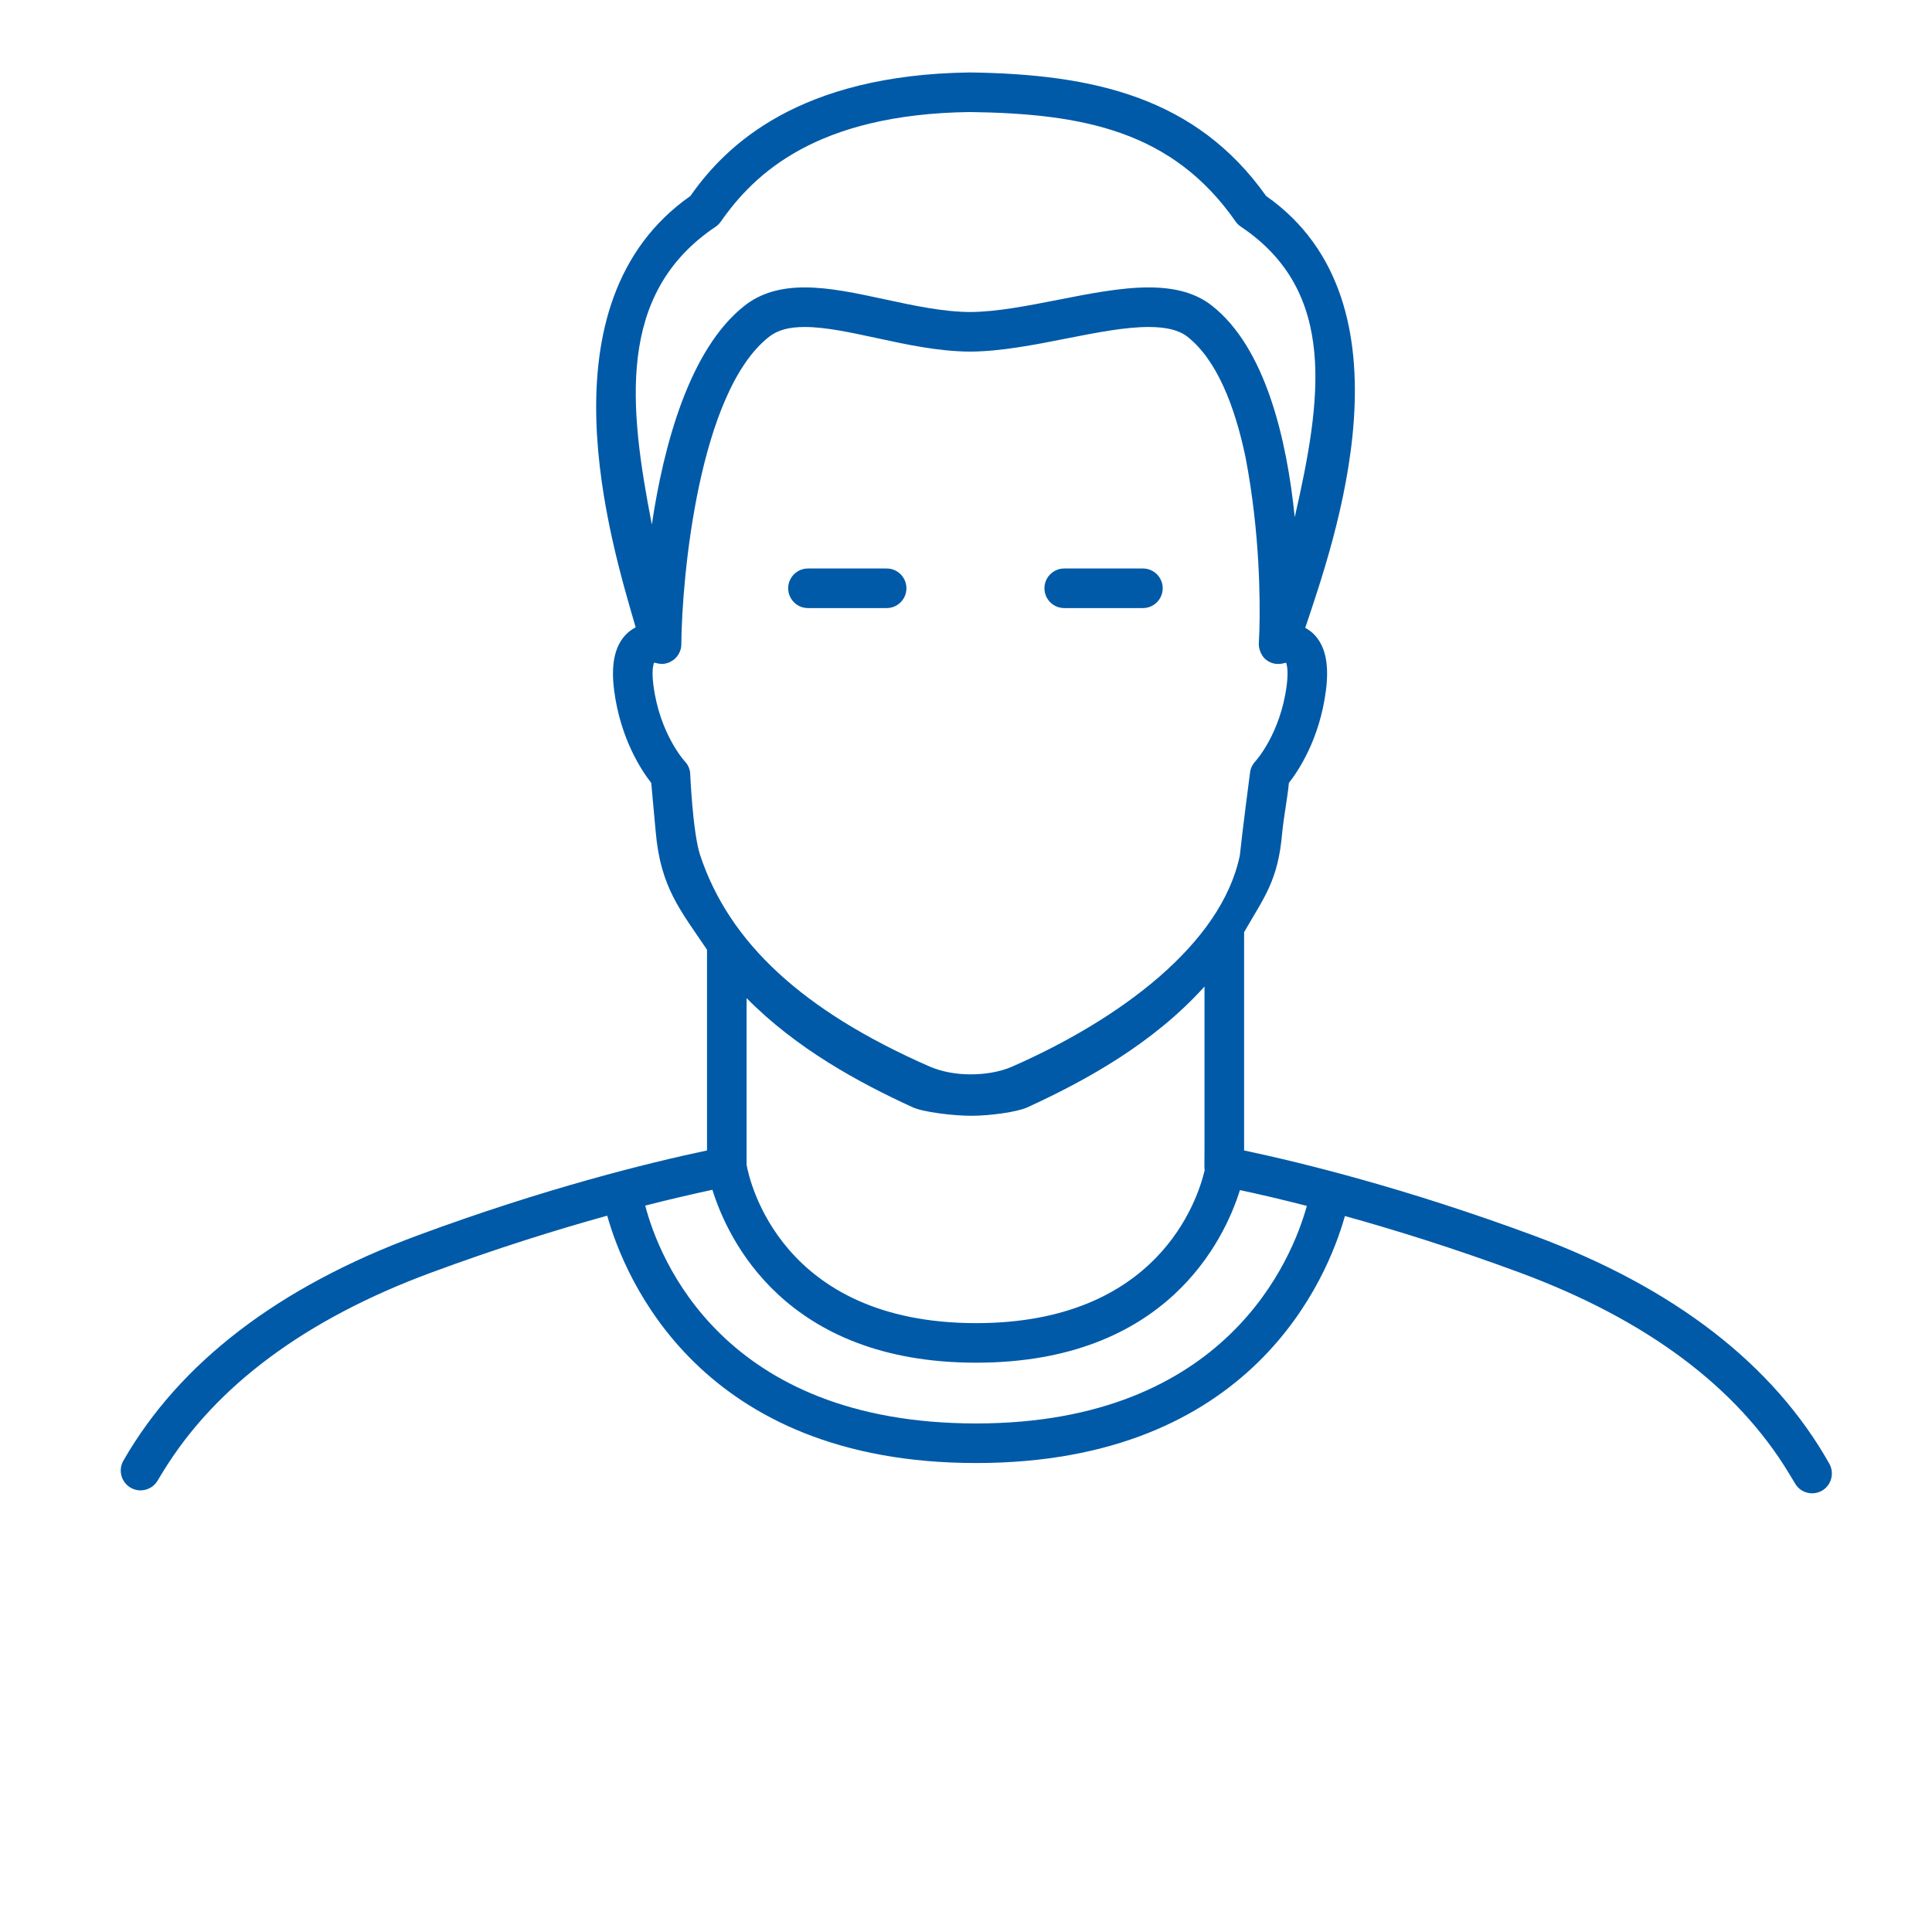 <svg width="80" height="80" viewBox="0 0 80 80" fill="none" xmlns="http://www.w3.org/2000/svg">
<path d="M44.067 25.179H47.325C47.778 25.179 48.145 24.812 48.145 24.359C48.145 23.907 47.778 23.54 47.325 23.54H44.067C43.615 23.54 43.248 23.907 43.248 24.359C43.248 24.812 43.615 25.179 44.067 25.179Z" fill="#005AA8"/>
<path d="M33.456 25.179H36.714C37.167 25.179 37.533 24.812 37.533 24.359C37.533 23.907 37.167 23.54 36.714 23.54H33.456C33.004 23.54 32.637 23.907 32.637 24.359C32.637 24.812 33.004 25.179 33.456 25.179Z" fill="#005AA8"/>
<path fill-rule="evenodd" clip-rule="evenodd" d="M29.276 47.551V39.327C28.196 37.714 27.351 36.769 27.151 34.438C27.081 33.712 27.026 33.053 26.967 32.42C26.568 31.91 25.692 30.6 25.43 28.589C25.297 27.554 25.441 26.814 25.868 26.328C25.997 26.18 26.153 26.064 26.322 25.976C25.285 22.418 22.26 12.551 28.587 8.116C30.062 6.005 33.083 3.095 40.157 3C45.294 3.069 49.528 4.031 52.427 8.115C58.762 12.558 55.24 22.422 54.047 25.997C54.203 26.081 54.348 26.191 54.466 26.327C54.896 26.814 55.037 27.554 54.904 28.588C54.646 30.6 53.769 31.91 53.37 32.42C53.311 33.054 53.167 33.751 53.092 34.486C52.924 36.47 52.349 37.145 51.516 38.599V47.638C53.938 48.15 58.241 49.212 63.512 51.163C69.318 53.314 73.434 56.494 75.751 60.614C75.97 61.009 75.829 61.508 75.438 61.73C75.309 61.801 75.172 61.835 75.035 61.835C74.749 61.835 74.471 61.684 74.323 61.416C74.244 61.281 74.162 61.148 74.08 61.014C71.92 57.436 68.176 54.639 62.941 52.699C60.213 51.69 57.756 50.926 55.69 50.353C54.97 52.916 51.856 60.581 40.419 60.581C28.967 60.581 25.86 52.888 25.144 50.339C23.07 50.913 20.593 51.682 17.843 52.7C12.666 54.617 8.949 57.375 6.778 60.895C6.696 61.03 6.61 61.164 6.531 61.301C6.304 61.693 5.803 61.83 5.412 61.604C5.021 61.379 4.884 60.879 5.107 60.486C7.435 56.428 11.528 53.291 17.276 51.163C22.546 49.211 26.854 48.15 29.276 47.638V47.551ZM40.419 58.942C29.913 58.942 27.284 52.086 26.717 49.921C27.805 49.644 28.74 49.429 29.499 49.267C30.137 51.319 32.523 56.426 40.419 56.426C48.303 56.426 50.698 51.338 51.343 49.279C52.102 49.441 53.034 49.656 54.114 49.933C53.519 52.095 50.8 58.942 40.419 58.942ZM49.876 40.85V47.445L49.872 48.306C49.872 48.356 49.876 48.405 49.884 48.453C49.59 49.703 47.935 54.788 40.419 54.788C32.339 54.788 31.036 48.903 30.915 48.237V47.449V41.33C32.989 43.436 35.591 44.842 37.794 45.851C38.205 46.043 39.433 46.201 40.223 46.202C41.002 46.202 42.129 46.043 42.54 45.853C44.911 44.767 47.736 43.226 49.876 40.85ZM28.99 35.405C28.681 34.468 28.579 32.02 28.579 32.02C28.564 31.832 28.485 31.657 28.352 31.522C28.345 31.511 27.319 30.398 27.057 28.378C26.979 27.781 27.049 27.524 27.085 27.441C27.104 27.442 27.124 27.446 27.112 27.442C27.116 27.444 27.124 27.444 27.128 27.446C27.147 27.453 27.167 27.455 27.186 27.46C27.245 27.475 27.304 27.486 27.363 27.488C27.374 27.488 27.382 27.493 27.394 27.493C27.425 27.493 27.46 27.489 27.495 27.485C27.503 27.484 27.511 27.484 27.519 27.483C27.519 27.483 27.519 27.483 27.523 27.482C27.581 27.473 27.636 27.456 27.691 27.435C27.707 27.429 27.718 27.422 27.734 27.416C27.777 27.395 27.824 27.37 27.863 27.341C27.871 27.336 27.879 27.333 27.887 27.328C27.891 27.326 27.891 27.322 27.895 27.319C27.942 27.282 27.988 27.239 28.024 27.193C28.032 27.184 28.039 27.173 28.047 27.163C28.078 27.124 28.102 27.081 28.125 27.036C28.133 27.022 28.137 27.01 28.145 26.997C28.169 26.941 28.188 26.883 28.2 26.822C28.2 26.819 28.2 26.816 28.2 26.813C28.208 26.77 28.212 26.725 28.212 26.679C28.235 23.909 28.931 16.219 31.854 13.939C32.203 13.667 32.668 13.54 33.322 13.54C34.178 13.54 35.203 13.762 36.295 13.997C37.559 14.271 38.862 14.553 40.173 14.559C41.436 14.553 42.818 14.281 44.148 14.019C45.4 13.772 46.582 13.54 47.564 13.54C48.295 13.54 48.82 13.67 49.164 13.939C50.381 14.892 51.128 16.808 51.57 18.911C52.181 22.073 52.181 24.937 52.149 26.084C52.142 26.28 52.134 26.462 52.126 26.626C52.122 26.684 52.126 26.741 52.134 26.795C52.138 26.824 52.145 26.85 52.153 26.878C52.157 26.9 52.165 26.922 52.173 26.944C52.224 27.096 52.31 27.234 52.443 27.332C52.623 27.467 52.838 27.518 53.053 27.484C53.108 27.477 53.159 27.466 53.21 27.449C53.218 27.447 53.229 27.444 53.253 27.442C53.288 27.527 53.355 27.784 53.28 28.378C53.018 30.398 51.989 31.515 51.985 31.522C51.856 31.657 51.774 31.832 51.758 32.02C51.758 32.02 51.433 34.488 51.34 35.417C50.577 39.104 46.359 42.214 41.902 44.17C41.374 44.4 40.74 44.489 40.169 44.487C39.601 44.485 38.999 44.384 38.478 44.156C33.239 41.856 30.191 39.035 28.99 35.405ZM29.632 9.389C29.714 9.332 29.788 9.26 29.847 9.177C31.232 7.19 33.811 4.724 40.157 4.639C44.84 4.702 48.546 5.412 51.167 9.177C51.226 9.26 51.3 9.332 51.386 9.389C55.424 12.095 54.708 16.599 53.613 21.416C53.284 18.2 52.408 14.393 50.17 12.647C49.528 12.145 48.675 11.901 47.564 11.901C46.421 11.901 45.106 12.16 43.831 12.411C42.575 12.658 41.276 12.914 40.173 12.92C39.042 12.914 37.821 12.65 36.639 12.395C35.462 12.141 34.354 11.901 33.322 11.901C32.3 11.901 31.49 12.145 30.845 12.647C28.544 14.444 27.48 18.446 26.991 21.719C26.055 16.889 25.5 12.157 29.632 9.389Z" fill="#005AA8"/>
</svg>
